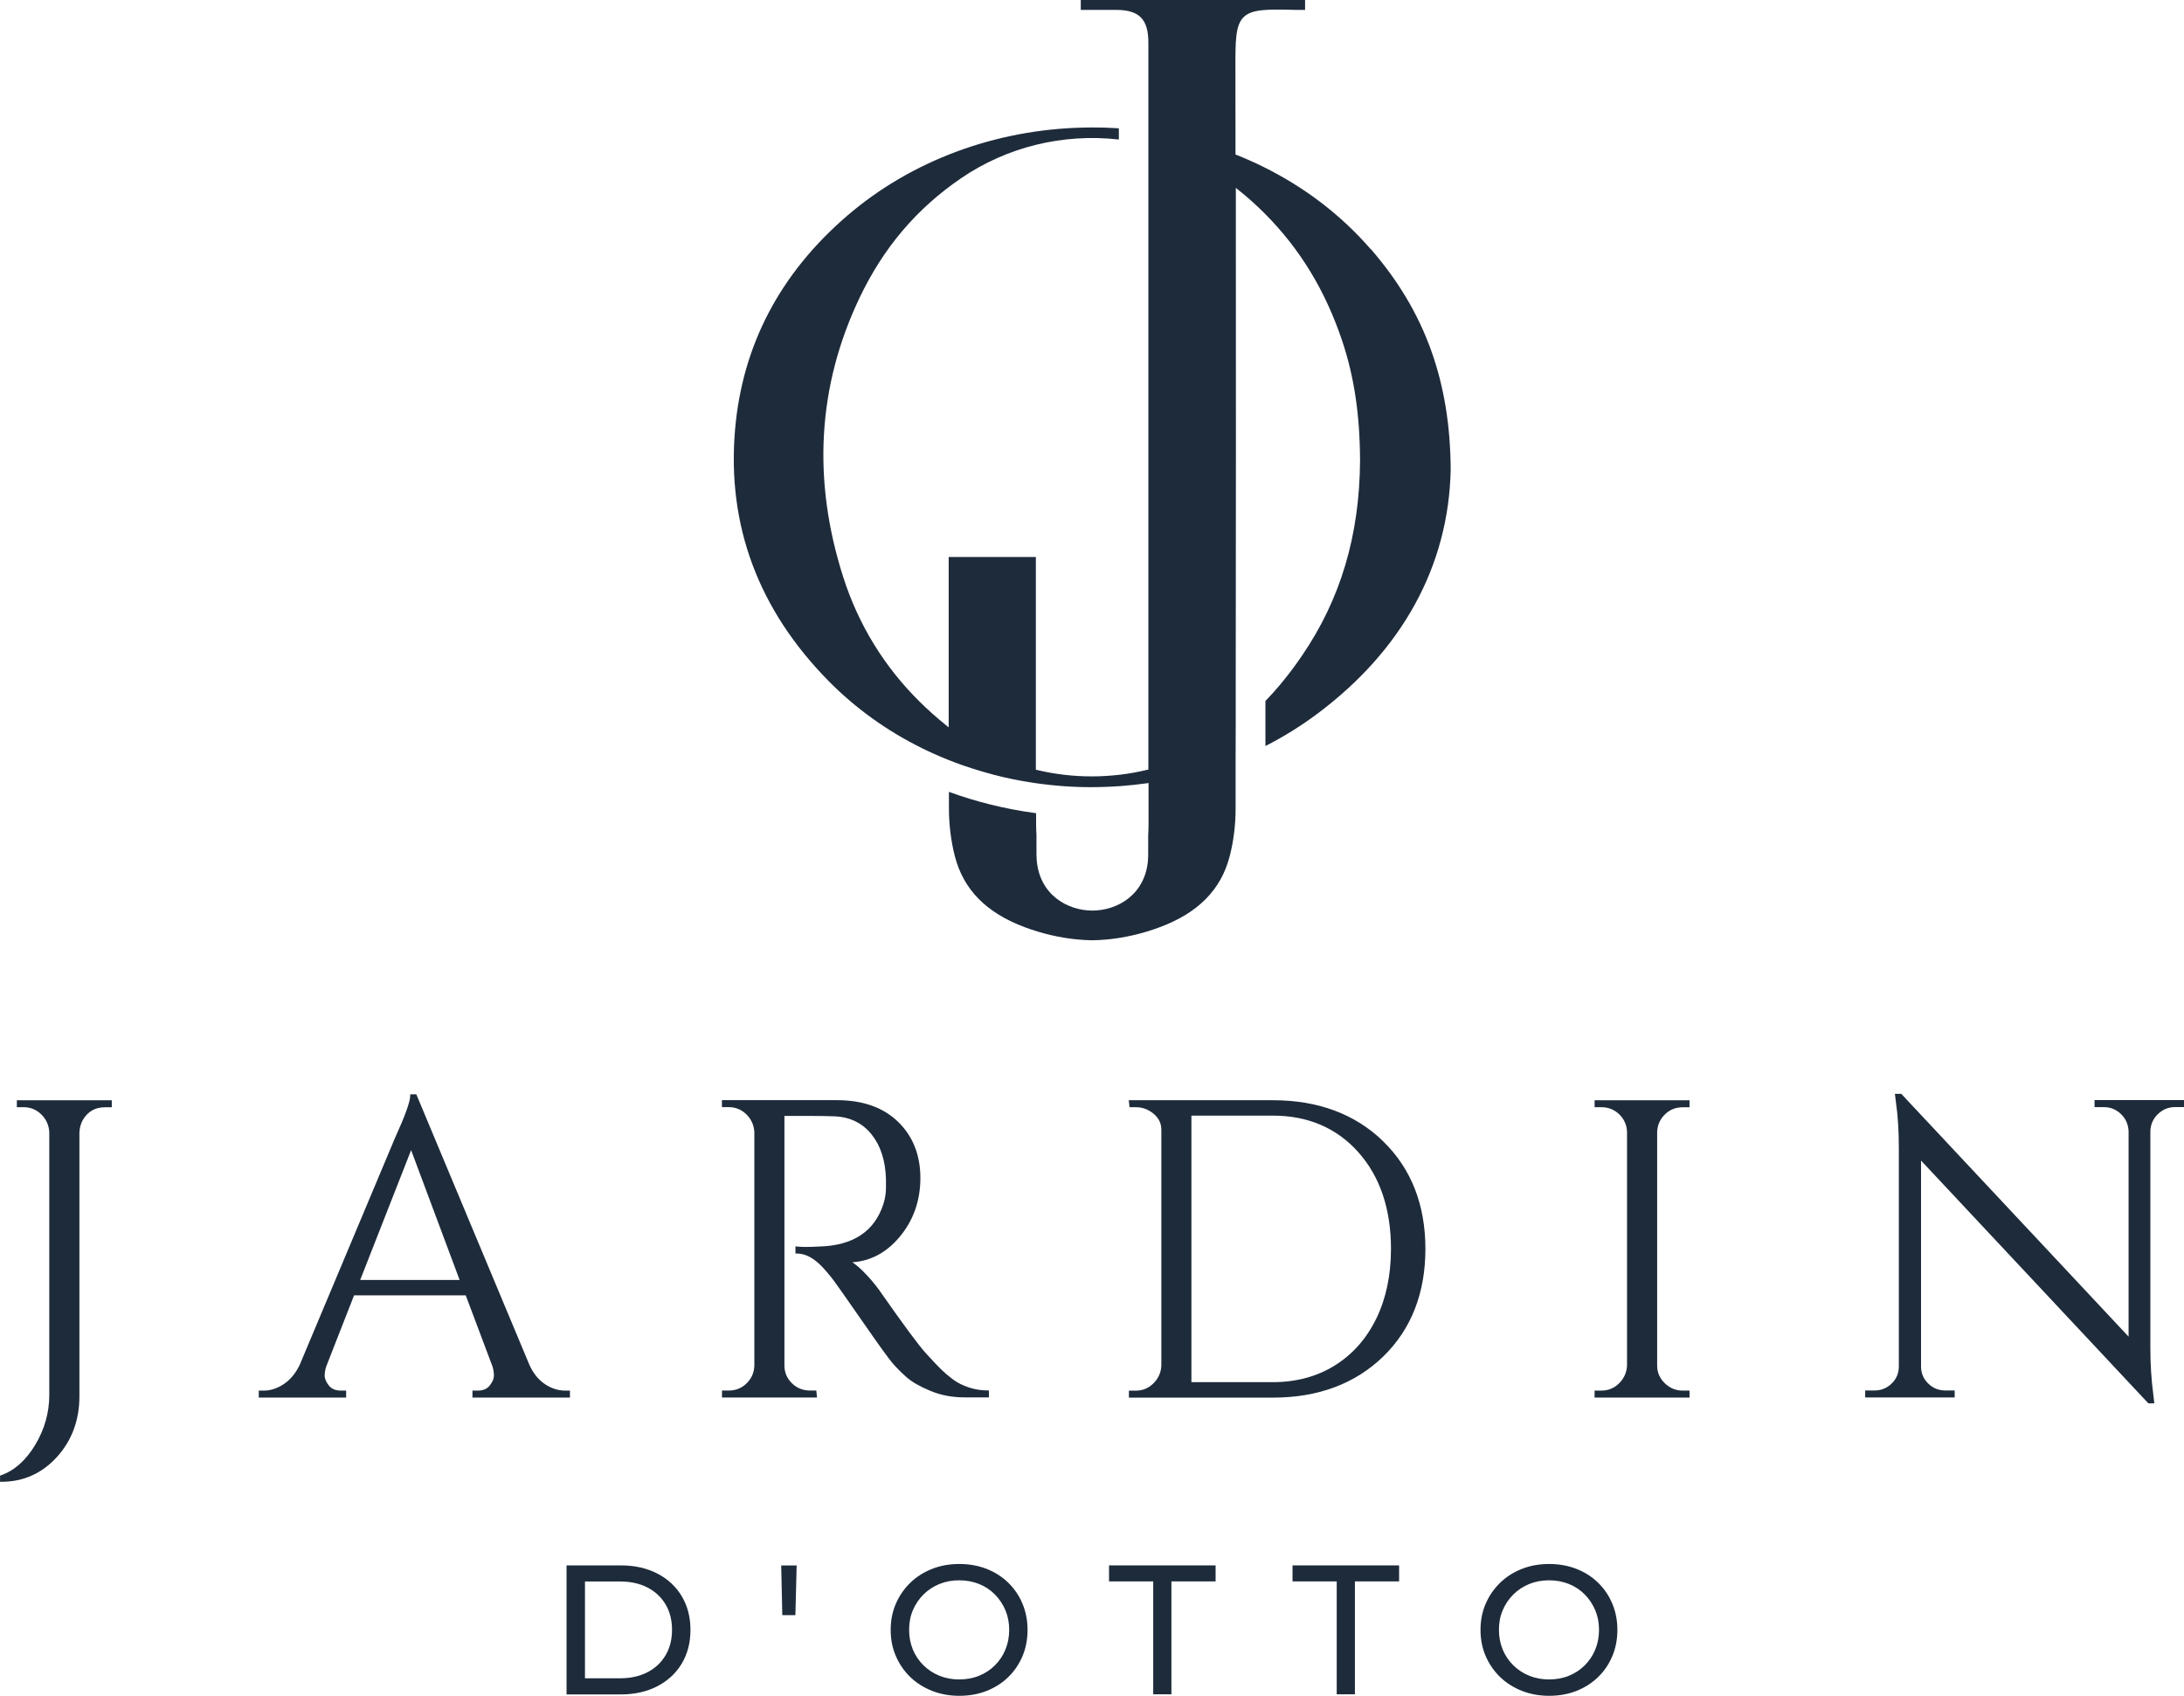 <?xml version="1.0" encoding="UTF-8"?> <svg xmlns="http://www.w3.org/2000/svg" id="Layer_2" data-name="Layer 2" viewBox="0 0 360.28 279.69"><defs><style> .cls-1 { fill: #1e2b3b; } </style></defs><g id="Artboard"><g><g><g><path class="cls-1" d="m2.78,182.61h1.13c1.13,0,2.12.41,2.93,1.22.81.81,1.24,1.8,1.29,2.93v43.31c0,2.9-.78,5.68-2.33,8.25-1.54,2.55-3.44,4.24-5.64,5l-.15.05v1.02h.23c3.61,0,6.69-1.38,9.16-4.1,2.46-2.72,3.7-6.08,3.7-10.01v-43.51c.04-.79.24-1.51.59-2.11.84-1.37,2.03-2.04,3.62-2.04h1.13v-1.15H2.78v1.15Z"></path><path class="cls-1" d="m89.89,228.28c-1.07-.71-1.93-1.78-2.55-3.16l-18.66-44.63h-1.01v.23c0,.98-.86,3.35-2.55,7.06l-15.68,37.33c-.67,1.39-1.56,2.46-2.63,3.17-1.07.71-2.17,1.07-3.27,1.07h-.85v1.15h14.41v-1.15h-.85c-.91,0-1.56-.28-2.01-.85-.45-.58-.68-1.12-.68-1.59,0-.51.09-1.03.26-1.55l4.59-11.72h18.42l4.38,11.64c.18.53.27,1.07.27,1.59s-.23,1.05-.68,1.63c-.44.57-1.1.85-2.01.85h-.85v1.15h16.08v-1.15h-.79c-1.15,0-2.28-.36-3.34-1.07Zm-14.06-17.18h-16.41l8.4-21.41,8,21.41Z"></path><path class="cls-1" d="m158.72,228.4c-.59-.27-1.18-.63-1.76-1.08-.59-.45-1.14-.93-1.65-1.41-.5-.48-1.36-1.39-2.56-2.7-1.19-1.3-3.8-4.83-7.76-10.5-.74-1.02-1.6-2.02-2.56-2.98-.66-.66-1.27-1.18-1.82-1.54,3-.21,5.59-1.59,7.73-4.11,2.32-2.74,3.49-6.03,3.49-9.8s-1.24-6.89-3.68-9.26c-2.44-2.37-5.83-3.57-10.09-3.57h-18.97v1.15h1.13c1.13,0,2.12.41,2.93,1.22.81.81,1.24,1.8,1.29,2.93v38.51c-.04,1.14-.48,2.11-1.28,2.9-.81.79-1.79,1.18-2.93,1.18h-1.13v1.15h15.68l-.12-1.15h-1.04c-1.18,0-2.19-.41-3-1.22-.82-.82-1.22-1.77-1.22-2.93v-41.14h4.21c1.63,0,3.03.02,4.15.07,2.51.13,4.53,1.13,6.01,2.97,1.49,1.85,2.29,4.32,2.38,7.35v1.56c0,.78-.14,1.64-.41,2.53-1.44,4.55-5.01,6.92-10.62,7.06-1.71.09-2.92.09-3.64,0l-.26-.03v1.18h.23c1.41,0,2.85.77,4.27,2.29.5.55.99,1.11,1.45,1.69.46.58,2.11,2.92,4.92,6.96,2.81,4.06,4.56,6.48,5.19,7.2.63.72,1.38,1.48,2.24,2.24.87.78,2.19,1.54,3.92,2.26,1.73.73,3.63,1.09,5.64,1.09h4.05v-1.15h-.23c-1.49,0-2.9-.32-4.21-.95Z"></path><path class="cls-1" d="m228.16,188.22c-4.63-4.49-10.74-6.76-18.17-6.76h-23.78l.12,1.15h1.04c1.1,0,2.08.37,2.94,1.09.86.72,1.27,1.59,1.27,2.64v38.86c-.04,1.14-.48,2.13-1.29,2.94s-1.78,1.22-2.93,1.22h-1.13v1.15h23.76c7.43,0,13.54-2.28,18.17-6.76,4.63-4.49,6.98-10.46,6.98-17.76s-2.35-13.27-6.98-17.76Zm-7.99,37c-2.93,1.82-6.36,2.74-10.19,2.74h-13.44v-43.96h13.44c5.78,0,10.52,2.03,14.09,6.03,3.58,4.01,5.39,9.38,5.39,15.95,0,4.34-.82,8.22-2.44,11.53-1.62,3.3-3.92,5.9-6.86,7.71Z"></path><path class="cls-1" d="m263.06,182.61h1.13c1.13,0,2.12.4,2.93,1.18.81.79,1.24,1.76,1.28,2.89v38.51c-.04,1.14-.48,2.13-1.29,2.94s-1.78,1.22-2.93,1.22h-1.13v1.15h15.66v-1.15h-1.13c-1.14,0-2.13-.41-2.96-1.22-.84-.82-1.25-1.77-1.25-2.92v-38.51c.04-1.14.47-2.11,1.28-2.9.81-.79,1.79-1.18,2.93-1.18h1.13v-1.15h-15.66v1.15Z"></path><path class="cls-1" d="m345.52,181.45v1.15h1.55c1.09,0,2.04.39,2.82,1.15.79.76,1.21,1.73,1.25,2.85v33.85l-37.43-39.97-.07-.07h-1.05l.17,1.37c.32,2.21.48,4.74.48,7.53v36.02c0,1.15-.39,2.08-1.18,2.85-.78.76-1.73,1.15-2.82,1.15h-1.55v1.15h14.76v-1.15h-1.55c-1.11,0-2.03-.38-2.82-1.15-.78-.76-1.18-1.7-1.18-2.79v-33.98l37.43,39.97.07.07h.98l-.17-1.51c-.32-2.38-.48-4.94-.48-7.6v-35.81c.04-1.09.46-2.03,1.25-2.79.79-.76,1.74-1.15,2.82-1.15h1.48v-1.15h-14.76Z"></path></g><g><path class="cls-1" d="m93.46,279.44v-21.26h8.96c2.27,0,4.27.45,6,1.34,1.73.89,3.08,2.14,4.04,3.74.96,1.6,1.44,3.45,1.44,5.56s-.48,3.96-1.44,5.56c-.96,1.6-2.31,2.84-4.04,3.74-1.73.89-3.73,1.34-6,1.34h-8.96Zm3.04-2.64h5.74c1.76,0,3.28-.33,4.57-1,1.29-.67,2.28-1.6,2.99-2.81.71-1.2,1.06-2.6,1.06-4.18s-.35-3-1.06-4.19c-.71-1.19-1.71-2.13-2.99-2.79-1.29-.67-2.81-1-4.57-1h-5.74v15.97Z"></path><path class="cls-1" d="m129.05,266.39l-.18-8.2h2.55l-.21,8.2h-2.16Z"></path><path class="cls-1" d="m158.26,279.69c-1.62,0-3.12-.27-4.51-.82-1.39-.55-2.59-1.31-3.6-2.29-1.01-.98-1.8-2.13-2.37-3.45-.57-1.32-.85-2.75-.85-4.31s.28-3,.85-4.31c.57-1.32,1.36-2.46,2.37-3.45,1.01-.98,2.21-1.75,3.58-2.29,1.38-.55,2.88-.82,4.52-.82s3.12.27,4.49.8c1.38.54,2.57,1.3,3.58,2.28,1.01.98,1.8,2.14,2.35,3.46.56,1.33.84,2.77.84,4.33s-.28,3.03-.84,4.34c-.56,1.32-1.34,2.47-2.35,3.45-1.01.98-2.21,1.74-3.58,2.28-1.38.54-2.88.8-4.49.8Zm-.03-2.7c1.19,0,2.29-.2,3.29-.61,1-.4,1.87-.98,2.61-1.72s1.32-1.6,1.73-2.6c.41-.99.62-2.07.62-3.25s-.21-2.25-.62-3.23c-.42-.98-.99-1.85-1.73-2.6-.74-.75-1.61-1.33-2.61-1.73-1-.4-2.1-.61-3.29-.61s-2.26.2-3.26.61c-1,.41-1.88.98-2.63,1.73-.75.75-1.33,1.61-1.75,2.6-.42.98-.62,2.06-.62,3.23s.21,2.26.62,3.25c.41.99,1,1.86,1.75,2.6.75.74,1.62,1.31,2.63,1.72,1,.41,2.09.61,3.26.61Z"></path><path class="cls-1" d="m190.24,279.44v-18.62h-7.29v-2.64h17.58v2.64h-7.29v18.62h-3.01Z"></path><path class="cls-1" d="m220.51,279.44v-18.62h-7.29v-2.64h17.58v2.64h-7.29v18.62h-3.01Z"></path><path class="cls-1" d="m255.56,279.69c-1.62,0-3.12-.27-4.51-.82-1.39-.55-2.59-1.31-3.6-2.29-1.01-.98-1.8-2.13-2.37-3.45-.57-1.32-.85-2.75-.85-4.31s.28-3,.85-4.31c.57-1.32,1.36-2.46,2.37-3.45,1.01-.98,2.21-1.75,3.58-2.29,1.38-.55,2.88-.82,4.52-.82s3.12.27,4.49.8c1.38.54,2.57,1.3,3.58,2.28,1.01.98,1.8,2.14,2.35,3.46.56,1.33.84,2.77.84,4.33s-.28,3.03-.84,4.34c-.56,1.32-1.34,2.47-2.35,3.45-1.01.98-2.21,1.74-3.58,2.28-1.38.54-2.88.8-4.49.8Zm-.03-2.7c1.19,0,2.29-.2,3.29-.61,1-.4,1.87-.98,2.61-1.72s1.32-1.6,1.73-2.6c.41-.99.62-2.07.62-3.25s-.21-2.25-.62-3.23c-.42-.98-.99-1.85-1.73-2.6-.74-.75-1.61-1.33-2.61-1.73-1-.4-2.1-.61-3.29-.61s-2.26.2-3.26.61c-1,.41-1.88.98-2.63,1.73-.75.75-1.33,1.61-1.75,2.6-.42.98-.62,2.06-.62,3.23s.21,2.26.62,3.25c.41.99,1,1.86,1.75,2.6.75.74,1.62,1.31,2.63,1.72,1,.41,2.09.61,3.26.61Z"></path></g></g><path class="cls-1" d="m226.11,41.09c-4.9-5.64-10.89-10.22-17.82-13.63-1.38-.68-2.83-1.32-4.3-1.91l-.18-.07v-4.82c-.01-.53-.01-2.42-.01-4.36,0-2.09,0-4.22,0-4.76-.01-4.75-.02-7.37,1.36-8.72,1.33-1.31,3.84-1.31,8.52-1.19.42.01.83,0,1.27,0,.11,0,.22,0,.34,0V0h-37v1.63h5.78c3.87,0,5.37,1.52,5.37,5.43v5.99c0,2.74,0,7.18,0,8.29,0,.91,0,1.84,0,2.77v4.46c0,11.39,0,23.38,0,33.72v8.91c0,14.11,0,35.44,0,51.04v4.68s-.22.05-.22.05c-1.42.34-2.88.61-4.35.79h-.02c-3.12.38-6.28.39-9.4.01-1.46-.17-2.93-.43-4.35-.77l-.22-.05v-4.68c0-16.92,0-27.14,0-30.4h-14.38c0,4.67,0,9.89,0,21.8v6.29l-.47-.38c-1.53-1.23-2.99-2.53-4.34-3.87-5.83-5.77-10.05-12.65-12.56-20.45-5.16-16.06-4.27-31.57,2.65-46.11,3.94-8.28,9.42-14.74,16.76-19.75,7.56-5.17,16.79-7.43,26.03-6.39,0-.55,0-1.1,0-1.65v-.2c-.65-.04-1.32-.08-2-.1-.26,0-.52-.02-.78-.02-1.01-.02-2.01-.03-2.98,0-14.61.3-28.48,5.46-39.04,14.53-11.09,9.53-17.32,21.4-18.51,35.29-1.36,15.78,3.86,29.75,15.49,41.52,4.4,4.45,9.54,8.14,15.29,10.99,1.4.69,2.84,1.34,4.3,1.92.45.18.94.37,1.5.58.03.01.05.02.07.02h.03c.13.06.27.11.4.16l.34.12c.19.07.39.14.58.2l.93.31c.42.14.86.28,1.39.43.14.04.29.09.43.13l.18.05c.18.05.37.11.56.16.13.04.26.07.4.11l.36.1c.11.03.21.06.32.09.58.15,1.09.28,1.55.39l.36.08c.07.01.13.03.2.04.23.05.45.1.67.15.19.04.39.08.58.12l.37.07s.1.02.14.03c.24.05.48.09.72.14.29.05.57.1.86.15h.09c.3.07.61.12.91.16.32.05.63.09.95.14l.17.02c.17.02.34.05.51.07h.04c.85.11,1.7.2,2.51.27.36.03.71.06,1.07.09,1.04.07,2.06.12,3.03.14.89.02,1.8.02,2.79,0,1.16-.02,2.34-.08,3.49-.16,1.43-.11,2.88-.26,4.3-.46l.33-.05v4.69c0,.68,0,1.34,0,1.96,0,.67-.02,1.34-.06,1.97v3.15c0,.31-.01.62-.03.92-.45,5.74-5.07,8.35-9.18,8.35s-8.73-2.61-9.18-8.35c-.02-.3-.04-.61-.04-.92v-3.17c-.04-.66-.06-1.33-.06-1.95v-1.67c-.05,0-.11-.01-.16-.02l-.19-.03c-4.82-.66-9.54-1.83-14.03-3.47,0,1.5,0,2.48,0,2.75,0,2.71.35,5.43.98,7.88,1.43,5.51,5.21,9.34,11.55,11.7,2.88,1.07,5.82,1.75,8.73,2.02.77.07,1.57.12,2.39.13.81-.01,1.61-.06,2.38-.13,2.92-.27,5.85-.95,8.73-2.02,6.34-2.36,10.12-6.18,11.55-11.69.64-2.45.98-5.17.98-7.87,0-.93,0-1.89,0-2.87v-5.03c.01-1.84.02-3.75.02-5.71v-6.03c.04-25.26.04-54.55.02-76.44,0-1.95,0-3.86,0-5.71v-.6s.47.38.47.38c1.52,1.22,2.98,2.53,4.34,3.9,5.78,5.81,9.95,12.66,12.73,20.95,1.98,5.92,2.92,12.19,2.95,19.75-.08,12.35-3.22,22.89-9.6,32.21-1.95,2.85-3.92,5.28-6.01,7.44v3.79c0,.52,0,1.05,0,1.56,0,.51,0,1.03,0,1.53,0,.18,0,.37,0,.55,2.99-1.52,5.85-3.3,8.52-5.29,14.07-10.5,21.69-24.41,22.04-40.22-.06-14.58-4.24-26.15-13.14-36.41Z"></path></g></g></svg> 